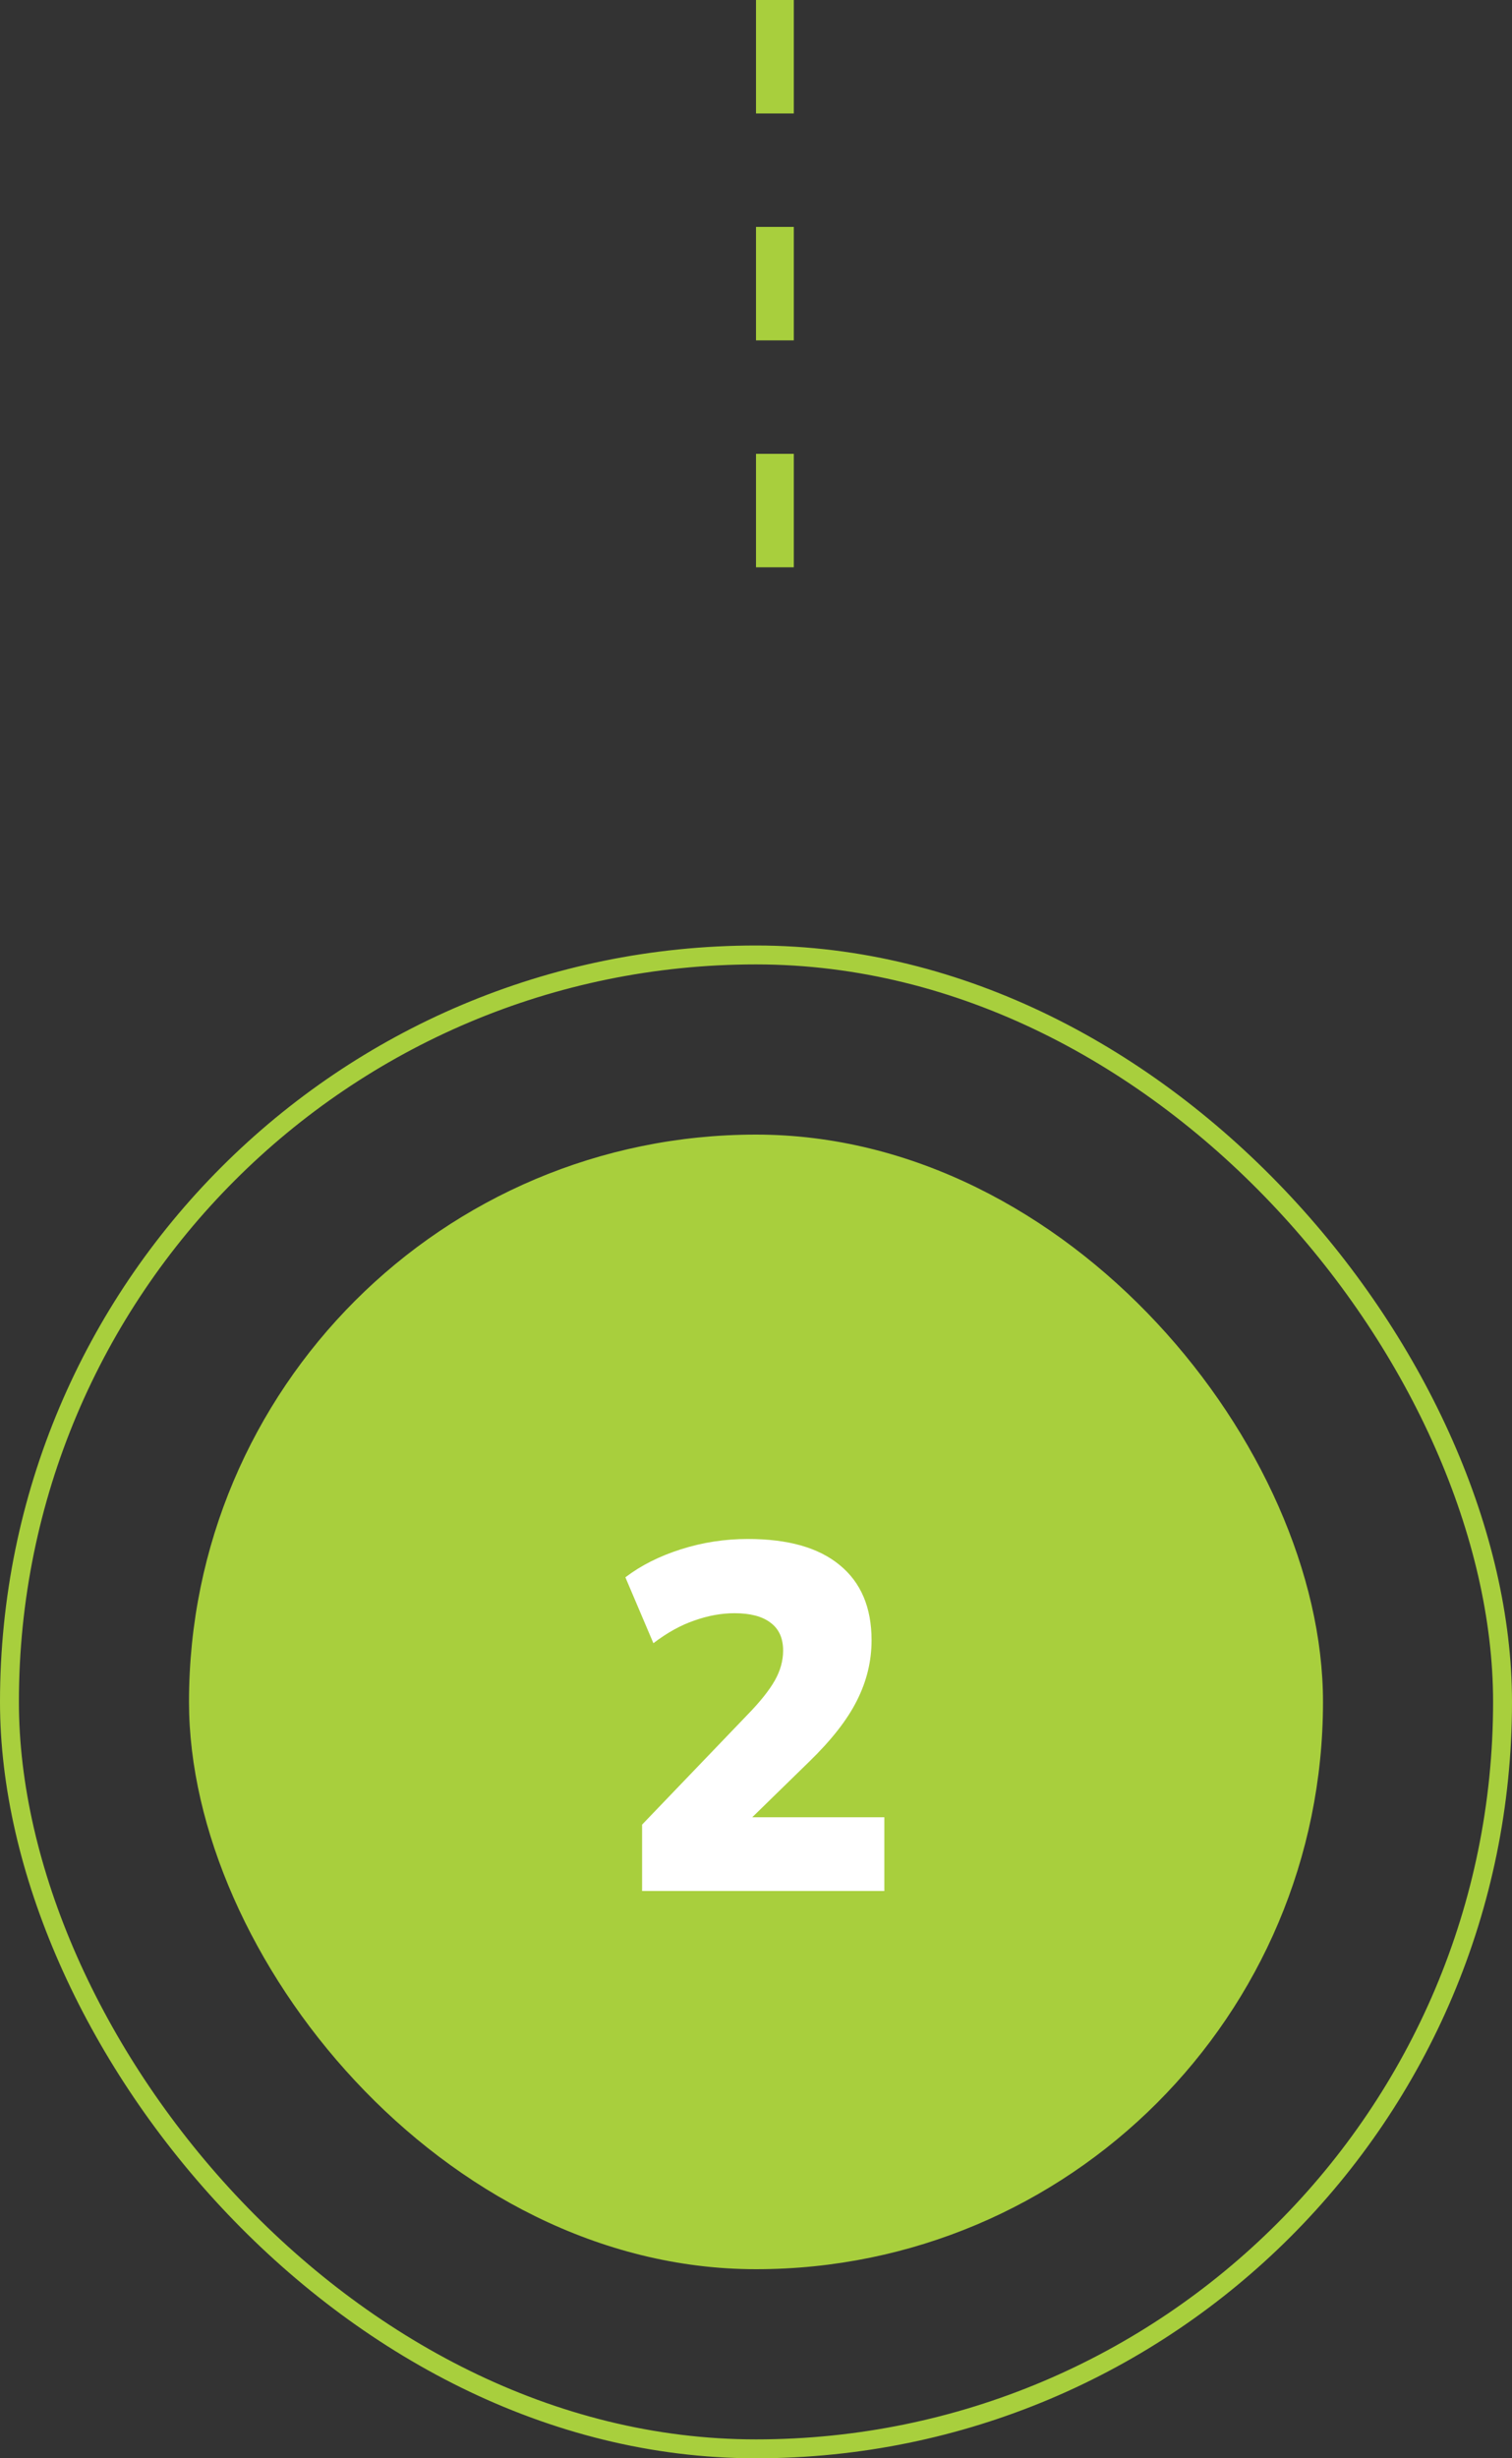 <svg xmlns="http://www.w3.org/2000/svg" width="80" height="130" viewBox="0 0 80 130" fill="none"><rect x="0" y="0" width="80" height="130" fill="#333333" stroke="none"/><rect x="0.5" y="50.5" width="79" height="79" rx="39.5" stroke="#A8CF3D"></rect><rect x="10" y="60" width="60" height="60" rx="30" fill="#A8CF3D"></rect><path d="M33.973 100V96.49L39.537 90.692C40.213 89.999 40.698 89.392 40.993 88.872C41.288 88.352 41.435 87.823 41.435 87.286C41.435 86.627 41.21 86.133 40.759 85.804C40.326 85.475 39.693 85.31 38.861 85.31C38.168 85.31 37.457 85.44 36.729 85.7C36.018 85.943 35.299 86.341 34.571 86.896L33.089 83.412C33.904 82.788 34.883 82.294 36.027 81.93C37.171 81.566 38.35 81.384 39.563 81.384C41.695 81.384 43.316 81.843 44.425 82.762C45.552 83.681 46.115 85.007 46.115 86.74C46.115 87.849 45.855 88.915 45.335 89.938C44.832 90.943 43.992 92.018 42.813 93.162L38.549 97.322V96.1H46.791V100H33.973Z" fill="white"></path><line x1="41" x2="41" y2="30" stroke="#A8CF3D" stroke-width="2" stroke-dasharray="6 6"></line></svg>
